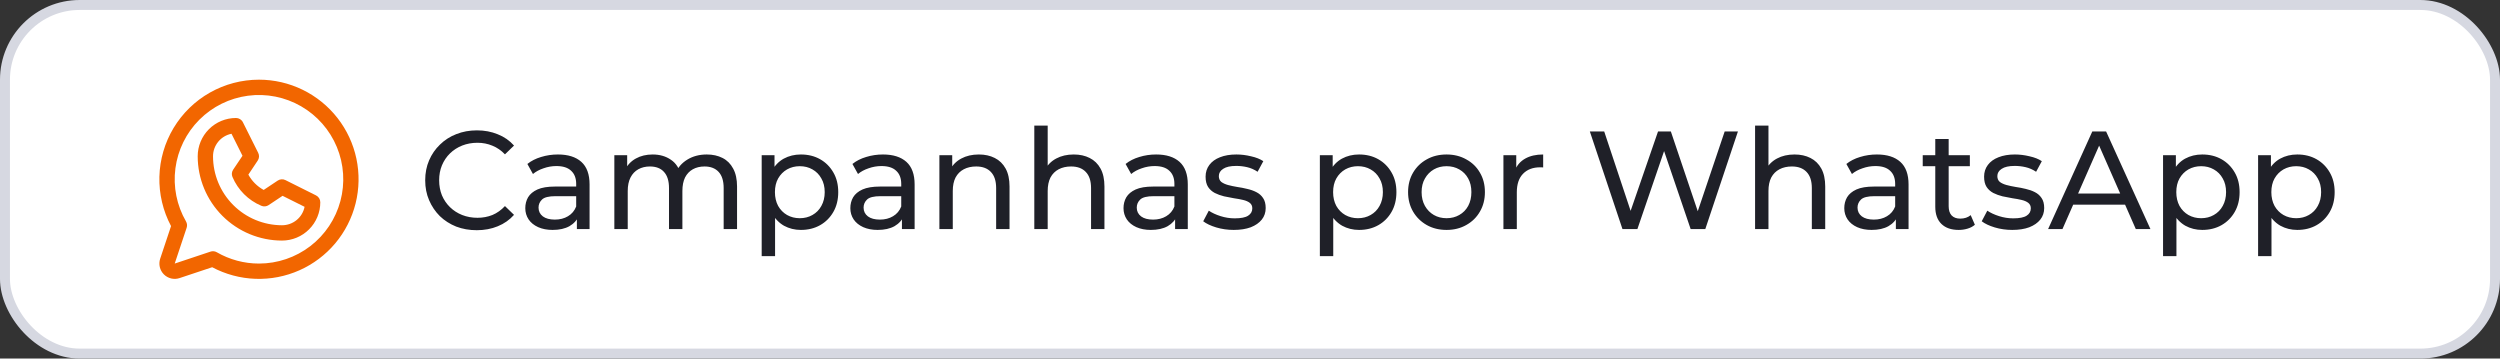 <svg width="251" height="36" viewBox="0 0 251 36" fill="none" xmlns="http://www.w3.org/2000/svg">
<rect x="0" y="0" width="251" height="36" fill="#333333" stroke="none"/>
<rect x="0.5" y="0.5" width="250" height="35" rx="7.5" fill="white" stroke="#D6D8E1"/>
<path d="M47.87 23.112C47.123 23.112 46.432 22.991 45.798 22.748C45.172 22.496 44.626 22.146 44.16 21.698C43.702 21.241 43.343 20.709 43.082 20.102C42.82 19.495 42.69 18.828 42.69 18.1C42.69 17.372 42.82 16.705 43.082 16.098C43.343 15.491 43.707 14.964 44.174 14.516C44.64 14.059 45.186 13.709 45.812 13.466C46.446 13.214 47.137 13.088 47.884 13.088C48.64 13.088 49.335 13.219 49.97 13.48C50.614 13.732 51.16 14.11 51.608 14.614L50.698 15.496C50.324 15.104 49.904 14.815 49.438 14.628C48.971 14.432 48.472 14.334 47.94 14.334C47.389 14.334 46.876 14.427 46.4 14.614C45.933 14.801 45.527 15.062 45.182 15.398C44.836 15.734 44.566 16.135 44.37 16.602C44.183 17.059 44.09 17.559 44.09 18.1C44.09 18.641 44.183 19.145 44.37 19.612C44.566 20.069 44.836 20.466 45.182 20.802C45.527 21.138 45.933 21.399 46.4 21.586C46.876 21.773 47.389 21.866 47.94 21.866C48.472 21.866 48.971 21.773 49.438 21.586C49.904 21.39 50.324 21.091 50.698 20.69L51.608 21.572C51.16 22.076 50.614 22.459 49.97 22.72C49.335 22.981 48.635 23.112 47.87 23.112ZM57.919 23V21.432L57.849 21.138V18.464C57.849 17.895 57.681 17.456 57.345 17.148C57.018 16.831 56.524 16.672 55.861 16.672C55.422 16.672 54.993 16.747 54.573 16.896C54.153 17.036 53.798 17.227 53.509 17.47L52.949 16.462C53.332 16.154 53.789 15.921 54.321 15.762C54.862 15.594 55.427 15.51 56.015 15.51C57.032 15.51 57.816 15.757 58.367 16.252C58.918 16.747 59.193 17.503 59.193 18.52V23H57.919ZM55.483 23.084C54.932 23.084 54.447 22.991 54.027 22.804C53.616 22.617 53.299 22.361 53.075 22.034C52.851 21.698 52.739 21.32 52.739 20.9C52.739 20.499 52.832 20.135 53.019 19.808C53.215 19.481 53.528 19.22 53.957 19.024C54.396 18.828 54.984 18.73 55.721 18.73H58.073V19.696H55.777C55.105 19.696 54.652 19.808 54.419 20.032C54.186 20.256 54.069 20.527 54.069 20.844C54.069 21.208 54.214 21.502 54.503 21.726C54.792 21.941 55.194 22.048 55.707 22.048C56.211 22.048 56.65 21.936 57.023 21.712C57.406 21.488 57.681 21.161 57.849 20.732L58.115 21.656C57.938 22.095 57.625 22.445 57.177 22.706C56.729 22.958 56.164 23.084 55.483 23.084ZM70.962 15.51C71.56 15.51 72.087 15.627 72.544 15.86C73.002 16.093 73.356 16.448 73.608 16.924C73.87 17.4 74 18.002 74 18.73V23H72.656V18.884C72.656 18.165 72.488 17.624 72.152 17.26C71.816 16.896 71.345 16.714 70.738 16.714C70.29 16.714 69.898 16.807 69.562 16.994C69.226 17.181 68.965 17.456 68.778 17.82C68.601 18.184 68.512 18.637 68.512 19.178V23H67.168V18.884C67.168 18.165 67 17.624 66.664 17.26C66.338 16.896 65.866 16.714 65.25 16.714C64.812 16.714 64.424 16.807 64.088 16.994C63.752 17.181 63.491 17.456 63.304 17.82C63.118 18.184 63.024 18.637 63.024 19.178V23H61.68V15.58H62.968V17.554L62.758 17.05C62.992 16.565 63.351 16.187 63.836 15.916C64.322 15.645 64.886 15.51 65.53 15.51C66.24 15.51 66.851 15.687 67.364 16.042C67.878 16.387 68.214 16.915 68.372 17.624L67.826 17.4C68.05 16.831 68.442 16.373 69.002 16.028C69.562 15.683 70.216 15.51 70.962 15.51ZM80.407 23.084C79.791 23.084 79.227 22.944 78.713 22.664C78.209 22.375 77.803 21.95 77.495 21.39C77.197 20.83 77.047 20.13 77.047 19.29C77.047 18.45 77.192 17.75 77.481 17.19C77.78 16.63 78.181 16.21 78.685 15.93C79.199 15.65 79.773 15.51 80.407 15.51C81.135 15.51 81.779 15.669 82.339 15.986C82.899 16.303 83.343 16.747 83.669 17.316C83.996 17.876 84.159 18.534 84.159 19.29C84.159 20.046 83.996 20.709 83.669 21.278C83.343 21.847 82.899 22.291 82.339 22.608C81.779 22.925 81.135 23.084 80.407 23.084ZM76.473 25.716V15.58H77.761V17.582L77.677 19.304L77.817 21.026V25.716H76.473ZM80.295 21.908C80.771 21.908 81.196 21.801 81.569 21.586C81.952 21.371 82.251 21.068 82.465 20.676C82.689 20.275 82.801 19.813 82.801 19.29C82.801 18.758 82.689 18.301 82.465 17.918C82.251 17.526 81.952 17.223 81.569 17.008C81.196 16.793 80.771 16.686 80.295 16.686C79.829 16.686 79.404 16.793 79.021 17.008C78.648 17.223 78.349 17.526 78.125 17.918C77.911 18.301 77.803 18.758 77.803 19.29C77.803 19.813 77.911 20.275 78.125 20.676C78.349 21.068 78.648 21.371 79.021 21.586C79.404 21.801 79.829 21.908 80.295 21.908ZM90.554 23V21.432L90.484 21.138V18.464C90.484 17.895 90.316 17.456 89.98 17.148C89.653 16.831 89.159 16.672 88.496 16.672C88.057 16.672 87.628 16.747 87.208 16.896C86.788 17.036 86.433 17.227 86.144 17.47L85.584 16.462C85.966 16.154 86.424 15.921 86.956 15.762C87.497 15.594 88.062 15.51 88.65 15.51C89.667 15.51 90.451 15.757 91.002 16.252C91.552 16.747 91.828 17.503 91.828 18.52V23H90.554ZM88.118 23.084C87.567 23.084 87.082 22.991 86.662 22.804C86.251 22.617 85.934 22.361 85.71 22.034C85.486 21.698 85.374 21.32 85.374 20.9C85.374 20.499 85.467 20.135 85.654 19.808C85.85 19.481 86.162 19.22 86.592 19.024C87.031 18.828 87.618 18.73 88.356 18.73H90.708V19.696H88.412C87.74 19.696 87.287 19.808 87.054 20.032C86.82 20.256 86.704 20.527 86.704 20.844C86.704 21.208 86.849 21.502 87.138 21.726C87.427 21.941 87.829 22.048 88.342 22.048C88.846 22.048 89.284 21.936 89.658 21.712C90.04 21.488 90.316 21.161 90.484 20.732L90.75 21.656C90.573 22.095 90.26 22.445 89.812 22.706C89.364 22.958 88.799 23.084 88.118 23.084ZM98.277 15.51C98.884 15.51 99.416 15.627 99.873 15.86C100.34 16.093 100.704 16.448 100.965 16.924C101.226 17.4 101.357 18.002 101.357 18.73V23H100.013V18.884C100.013 18.165 99.836 17.624 99.481 17.26C99.136 16.896 98.646 16.714 98.011 16.714C97.535 16.714 97.12 16.807 96.765 16.994C96.41 17.181 96.135 17.456 95.939 17.82C95.752 18.184 95.659 18.637 95.659 19.178V23H94.315V15.58H95.603V17.582L95.393 17.05C95.636 16.565 96.009 16.187 96.513 15.916C97.017 15.645 97.605 15.51 98.277 15.51ZM107.806 15.51C108.413 15.51 108.945 15.627 109.402 15.86C109.869 16.093 110.233 16.448 110.494 16.924C110.756 17.4 110.886 18.002 110.886 18.73V23H109.542V18.884C109.542 18.165 109.365 17.624 109.01 17.26C108.665 16.896 108.175 16.714 107.54 16.714C107.064 16.714 106.649 16.807 106.294 16.994C105.94 17.181 105.664 17.456 105.468 17.82C105.282 18.184 105.188 18.637 105.188 19.178V23H103.844V12.612H105.188V17.582L104.922 17.05C105.165 16.565 105.538 16.187 106.042 15.916C106.546 15.645 107.134 15.51 107.806 15.51ZM117.98 23V21.432L117.91 21.138V18.464C117.91 17.895 117.742 17.456 117.406 17.148C117.079 16.831 116.584 16.672 115.922 16.672C115.483 16.672 115.054 16.747 114.634 16.896C114.214 17.036 113.859 17.227 113.57 17.47L113.01 16.462C113.392 16.154 113.85 15.921 114.382 15.762C114.923 15.594 115.488 15.51 116.076 15.51C117.093 15.51 117.877 15.757 118.428 16.252C118.978 16.747 119.254 17.503 119.254 18.52V23H117.98ZM115.544 23.084C114.993 23.084 114.508 22.991 114.088 22.804C113.677 22.617 113.36 22.361 113.136 22.034C112.912 21.698 112.8 21.32 112.8 20.9C112.8 20.499 112.893 20.135 113.08 19.808C113.276 19.481 113.588 19.22 114.018 19.024C114.456 18.828 115.044 18.73 115.782 18.73H118.134V19.696H115.838C115.166 19.696 114.713 19.808 114.48 20.032C114.246 20.256 114.13 20.527 114.13 20.844C114.13 21.208 114.274 21.502 114.564 21.726C114.853 21.941 115.254 22.048 115.768 22.048C116.272 22.048 116.71 21.936 117.084 21.712C117.466 21.488 117.742 21.161 117.91 20.732L118.176 21.656C117.998 22.095 117.686 22.445 117.238 22.706C116.79 22.958 116.225 23.084 115.544 23.084ZM123.869 23.084C123.253 23.084 122.665 23 122.105 22.832C121.554 22.664 121.12 22.459 120.803 22.216L121.363 21.152C121.68 21.367 122.072 21.549 122.539 21.698C123.005 21.847 123.481 21.922 123.967 21.922C124.592 21.922 125.04 21.833 125.311 21.656C125.591 21.479 125.731 21.231 125.731 20.914C125.731 20.681 125.647 20.499 125.479 20.368C125.311 20.237 125.087 20.139 124.807 20.074C124.536 20.009 124.233 19.953 123.897 19.906C123.561 19.85 123.225 19.785 122.889 19.71C122.553 19.626 122.245 19.514 121.965 19.374C121.685 19.225 121.461 19.024 121.293 18.772C121.125 18.511 121.041 18.165 121.041 17.736C121.041 17.288 121.167 16.896 121.419 16.56C121.671 16.224 122.025 15.967 122.483 15.79C122.949 15.603 123.5 15.51 124.135 15.51C124.62 15.51 125.11 15.571 125.605 15.692C126.109 15.804 126.519 15.967 126.837 16.182L126.263 17.246C125.927 17.022 125.577 16.868 125.213 16.784C124.849 16.7 124.485 16.658 124.121 16.658C123.533 16.658 123.094 16.756 122.805 16.952C122.515 17.139 122.371 17.381 122.371 17.68C122.371 17.932 122.455 18.128 122.623 18.268C122.8 18.399 123.024 18.501 123.295 18.576C123.575 18.651 123.883 18.716 124.219 18.772C124.555 18.819 124.891 18.884 125.227 18.968C125.563 19.043 125.866 19.15 126.137 19.29C126.417 19.43 126.641 19.626 126.809 19.878C126.986 20.13 127.075 20.466 127.075 20.886C127.075 21.334 126.944 21.721 126.683 22.048C126.421 22.375 126.053 22.631 125.577 22.818C125.101 22.995 124.531 23.084 123.869 23.084ZM136.448 23.084C135.832 23.084 135.268 22.944 134.754 22.664C134.25 22.375 133.844 21.95 133.536 21.39C133.238 20.83 133.088 20.13 133.088 19.29C133.088 18.45 133.233 17.75 133.522 17.19C133.821 16.63 134.222 16.21 134.726 15.93C135.24 15.65 135.814 15.51 136.448 15.51C137.176 15.51 137.82 15.669 138.38 15.986C138.94 16.303 139.384 16.747 139.71 17.316C140.037 17.876 140.2 18.534 140.2 19.29C140.2 20.046 140.037 20.709 139.71 21.278C139.384 21.847 138.94 22.291 138.38 22.608C137.82 22.925 137.176 23.084 136.448 23.084ZM132.514 25.716V15.58H133.802V17.582L133.718 19.304L133.858 21.026V25.716H132.514ZM136.336 21.908C136.812 21.908 137.237 21.801 137.61 21.586C137.993 21.371 138.292 21.068 138.506 20.676C138.73 20.275 138.842 19.813 138.842 19.29C138.842 18.758 138.73 18.301 138.506 17.918C138.292 17.526 137.993 17.223 137.61 17.008C137.237 16.793 136.812 16.686 136.336 16.686C135.87 16.686 135.445 16.793 135.062 17.008C134.689 17.223 134.39 17.526 134.166 17.918C133.952 18.301 133.844 18.758 133.844 19.29C133.844 19.813 133.952 20.275 134.166 20.676C134.39 21.068 134.689 21.371 135.062 21.586C135.445 21.801 135.87 21.908 136.336 21.908ZM145.235 23.084C144.489 23.084 143.826 22.921 143.247 22.594C142.669 22.267 142.211 21.819 141.875 21.25C141.539 20.671 141.371 20.018 141.371 19.29C141.371 18.553 141.539 17.899 141.875 17.33C142.211 16.761 142.669 16.317 143.247 16C143.826 15.673 144.489 15.51 145.235 15.51C145.973 15.51 146.631 15.673 147.209 16C147.797 16.317 148.255 16.761 148.581 17.33C148.917 17.89 149.085 18.543 149.085 19.29C149.085 20.027 148.917 20.681 148.581 21.25C148.255 21.819 147.797 22.267 147.209 22.594C146.631 22.921 145.973 23.084 145.235 23.084ZM145.235 21.908C145.711 21.908 146.136 21.801 146.509 21.586C146.892 21.371 147.191 21.068 147.405 20.676C147.62 20.275 147.727 19.813 147.727 19.29C147.727 18.758 147.62 18.301 147.405 17.918C147.191 17.526 146.892 17.223 146.509 17.008C146.136 16.793 145.711 16.686 145.235 16.686C144.759 16.686 144.335 16.793 143.961 17.008C143.588 17.223 143.289 17.526 143.065 17.918C142.841 18.301 142.729 18.758 142.729 19.29C142.729 19.813 142.841 20.275 143.065 20.676C143.289 21.068 143.588 21.371 143.961 21.586C144.335 21.801 144.759 21.908 145.235 21.908ZM150.944 23V15.58H152.232V17.596L152.106 17.092C152.311 16.579 152.657 16.187 153.142 15.916C153.627 15.645 154.225 15.51 154.934 15.51V16.812C154.878 16.803 154.822 16.798 154.766 16.798C154.719 16.798 154.673 16.798 154.626 16.798C153.907 16.798 153.338 17.013 152.918 17.442C152.498 17.871 152.288 18.492 152.288 19.304V23H150.944ZM162.896 23L159.62 13.2H161.062L164.072 22.244H163.344L166.466 13.2H167.754L170.806 22.244H170.106L173.158 13.2H174.488L171.212 23H169.742L166.886 14.614H167.264L164.394 23H162.896ZM180.172 15.51C180.778 15.51 181.31 15.627 181.768 15.86C182.234 16.093 182.598 16.448 182.86 16.924C183.121 17.4 183.252 18.002 183.252 18.73V23H181.908V18.884C181.908 18.165 181.73 17.624 181.376 17.26C181.03 16.896 180.54 16.714 179.906 16.714C179.43 16.714 179.014 16.807 178.66 16.994C178.305 17.181 178.03 17.456 177.834 17.82C177.647 18.184 177.554 18.637 177.554 19.178V23H176.21V12.612H177.554V17.582L177.288 17.05C177.53 16.565 177.904 16.187 178.408 15.916C178.912 15.645 179.5 15.51 180.172 15.51ZM190.345 23V21.432L190.275 21.138V18.464C190.275 17.895 190.107 17.456 189.771 17.148C189.444 16.831 188.95 16.672 188.287 16.672C187.848 16.672 187.419 16.747 186.999 16.896C186.579 17.036 186.224 17.227 185.935 17.47L185.375 16.462C185.758 16.154 186.215 15.921 186.747 15.762C187.288 15.594 187.853 15.51 188.441 15.51C189.458 15.51 190.242 15.757 190.793 16.252C191.344 16.747 191.619 17.503 191.619 18.52V23H190.345ZM187.909 23.084C187.358 23.084 186.873 22.991 186.453 22.804C186.042 22.617 185.725 22.361 185.501 22.034C185.277 21.698 185.165 21.32 185.165 20.9C185.165 20.499 185.258 20.135 185.445 19.808C185.641 19.481 185.954 19.22 186.383 19.024C186.822 18.828 187.41 18.73 188.147 18.73H190.499V19.696H188.203C187.531 19.696 187.078 19.808 186.845 20.032C186.612 20.256 186.495 20.527 186.495 20.844C186.495 21.208 186.64 21.502 186.929 21.726C187.218 21.941 187.62 22.048 188.133 22.048C188.637 22.048 189.076 21.936 189.449 21.712C189.832 21.488 190.107 21.161 190.275 20.732L190.541 21.656C190.364 22.095 190.051 22.445 189.603 22.706C189.155 22.958 188.59 23.084 187.909 23.084ZM196.654 23.084C195.907 23.084 195.329 22.883 194.918 22.482C194.507 22.081 194.302 21.507 194.302 20.76V13.956H195.646V20.704C195.646 21.105 195.744 21.413 195.94 21.628C196.145 21.843 196.435 21.95 196.808 21.95C197.228 21.95 197.578 21.833 197.858 21.6L198.278 22.566C198.073 22.743 197.825 22.874 197.536 22.958C197.256 23.042 196.962 23.084 196.654 23.084ZM193.042 16.686V15.58H197.774V16.686H193.042ZM202.031 23.084C201.415 23.084 200.827 23 200.267 22.832C199.716 22.664 199.282 22.459 198.965 22.216L199.525 21.152C199.842 21.367 200.234 21.549 200.701 21.698C201.168 21.847 201.644 21.922 202.129 21.922C202.754 21.922 203.202 21.833 203.473 21.656C203.753 21.479 203.893 21.231 203.893 20.914C203.893 20.681 203.809 20.499 203.641 20.368C203.473 20.237 203.249 20.139 202.969 20.074C202.698 20.009 202.395 19.953 202.059 19.906C201.723 19.85 201.387 19.785 201.051 19.71C200.715 19.626 200.407 19.514 200.127 19.374C199.847 19.225 199.623 19.024 199.455 18.772C199.287 18.511 199.203 18.165 199.203 17.736C199.203 17.288 199.329 16.896 199.581 16.56C199.833 16.224 200.188 15.967 200.645 15.79C201.112 15.603 201.662 15.51 202.297 15.51C202.782 15.51 203.272 15.571 203.767 15.692C204.271 15.804 204.682 15.967 204.999 16.182L204.425 17.246C204.089 17.022 203.739 16.868 203.375 16.784C203.011 16.7 202.647 16.658 202.283 16.658C201.695 16.658 201.256 16.756 200.967 16.952C200.678 17.139 200.533 17.381 200.533 17.68C200.533 17.932 200.617 18.128 200.785 18.268C200.962 18.399 201.186 18.501 201.457 18.576C201.737 18.651 202.045 18.716 202.381 18.772C202.717 18.819 203.053 18.884 203.389 18.968C203.725 19.043 204.028 19.15 204.299 19.29C204.579 19.43 204.803 19.626 204.971 19.878C205.148 20.13 205.237 20.466 205.237 20.886C205.237 21.334 205.106 21.721 204.845 22.048C204.584 22.375 204.215 22.631 203.739 22.818C203.263 22.995 202.694 23.084 202.031 23.084ZM205.629 23L210.067 13.2H211.453L215.905 23H214.435L210.473 13.984H211.033L207.071 23H205.629ZM207.519 20.55L207.897 19.43H213.413L213.819 20.55H207.519ZM221.104 23.084C220.488 23.084 219.924 22.944 219.41 22.664C218.906 22.375 218.5 21.95 218.192 21.39C217.894 20.83 217.744 20.13 217.744 19.29C217.744 18.45 217.889 17.75 218.178 17.19C218.477 16.63 218.878 16.21 219.382 15.93C219.896 15.65 220.47 15.51 221.104 15.51C221.832 15.51 222.476 15.669 223.036 15.986C223.596 16.303 224.04 16.747 224.366 17.316C224.693 17.876 224.856 18.534 224.856 19.29C224.856 20.046 224.693 20.709 224.366 21.278C224.04 21.847 223.596 22.291 223.036 22.608C222.476 22.925 221.832 23.084 221.104 23.084ZM217.17 25.716V15.58H218.458V17.582L218.374 19.304L218.514 21.026V25.716H217.17ZM220.992 21.908C221.468 21.908 221.893 21.801 222.266 21.586C222.649 21.371 222.948 21.068 223.162 20.676C223.386 20.275 223.498 19.813 223.498 19.29C223.498 18.758 223.386 18.301 223.162 17.918C222.948 17.526 222.649 17.223 222.266 17.008C221.893 16.793 221.468 16.686 220.992 16.686C220.526 16.686 220.101 16.793 219.718 17.008C219.345 17.223 219.046 17.526 218.822 17.918C218.608 18.301 218.5 18.758 218.5 19.29C218.5 19.813 218.608 20.275 218.822 20.676C219.046 21.068 219.345 21.371 219.718 21.586C220.101 21.801 220.526 21.908 220.992 21.908ZM230.647 23.084C230.031 23.084 229.467 22.944 228.953 22.664C228.449 22.375 228.043 21.95 227.735 21.39C227.437 20.83 227.287 20.13 227.287 19.29C227.287 18.45 227.432 17.75 227.721 17.19C228.02 16.63 228.421 16.21 228.925 15.93C229.439 15.65 230.013 15.51 230.647 15.51C231.375 15.51 232.019 15.669 232.579 15.986C233.139 16.303 233.583 16.747 233.909 17.316C234.236 17.876 234.399 18.534 234.399 19.29C234.399 20.046 234.236 20.709 233.909 21.278C233.583 21.847 233.139 22.291 232.579 22.608C232.019 22.925 231.375 23.084 230.647 23.084ZM226.713 25.716V15.58H228.001V17.582L227.917 19.304L228.057 21.026V25.716H226.713ZM230.535 21.908C231.011 21.908 231.436 21.801 231.809 21.586C232.192 21.371 232.491 21.068 232.705 20.676C232.929 20.275 233.041 19.813 233.041 19.29C233.041 18.758 232.929 18.301 232.705 17.918C232.491 17.526 232.192 17.223 231.809 17.008C231.436 16.793 231.011 16.686 230.535 16.686C230.069 16.686 229.644 16.793 229.261 17.008C228.888 17.223 228.589 17.526 228.365 17.918C228.151 18.301 228.043 18.758 228.043 19.29C228.043 19.813 228.151 20.275 228.365 20.676C228.589 21.068 228.888 21.371 229.261 21.586C229.644 21.801 230.069 21.908 230.535 21.908Z" fill="#1F2028"/>
<path d="M31.733 19.619L28.655 18.081C28.534 18.02 28.399 17.993 28.264 18.002C28.129 18.01 27.999 18.054 27.886 18.129L26.473 19.071C25.825 18.715 25.291 18.181 24.935 17.533L25.877 16.12C25.952 16.008 25.996 15.877 26.005 15.742C26.013 15.607 25.986 15.472 25.925 15.351L24.387 12.274C24.323 12.145 24.224 12.037 24.102 11.961C23.98 11.886 23.839 11.846 23.695 11.846C22.675 11.846 21.697 12.251 20.975 12.973C20.254 13.694 19.849 14.672 19.849 15.692C19.851 17.936 20.744 20.086 22.33 21.673C23.916 23.259 26.067 24.151 28.311 24.154C28.816 24.154 29.316 24.054 29.783 23.861C30.25 23.668 30.674 23.384 31.031 23.027C31.388 22.67 31.672 22.246 31.865 21.78C32.058 21.313 32.158 20.813 32.158 20.308C32.158 20.165 32.118 20.025 32.043 19.903C31.968 19.782 31.86 19.683 31.733 19.619ZM28.311 22.615C26.475 22.613 24.715 21.883 23.418 20.585C22.119 19.288 21.389 17.528 21.387 15.692C21.387 15.159 21.572 14.642 21.91 14.229C22.248 13.816 22.719 13.534 23.242 13.429L24.346 15.64L23.407 17.038C23.337 17.144 23.293 17.265 23.281 17.391C23.269 17.517 23.288 17.644 23.337 17.761C23.887 19.069 24.928 20.109 26.236 20.66C26.353 20.71 26.481 20.731 26.608 20.72C26.736 20.709 26.858 20.666 26.965 20.596L28.37 19.66L30.581 20.764C30.476 21.287 30.192 21.758 29.778 22.096C29.364 22.434 28.845 22.617 28.311 22.615ZM26.003 8C24.276 8 22.579 8.446 21.076 9.296C19.574 10.146 18.317 11.371 17.427 12.851C16.538 14.331 16.048 16.016 16.003 17.742C15.959 19.468 16.362 21.176 17.173 22.7L16.082 25.974C15.992 26.245 15.979 26.536 16.044 26.814C16.11 27.092 16.252 27.346 16.454 27.549C16.656 27.751 16.91 27.892 17.188 27.958C17.466 28.024 17.757 28.011 18.028 27.92L21.303 26.829C22.644 27.542 24.13 27.941 25.648 27.994C27.167 28.047 28.677 27.754 30.065 27.136C31.453 26.519 32.682 25.593 33.659 24.43C34.636 23.266 35.334 21.896 35.702 20.422C36.07 18.948 36.097 17.41 35.782 15.924C35.467 14.438 34.817 13.043 33.882 11.846C32.947 10.649 31.752 9.68 30.387 9.014C29.021 8.347 27.522 8.001 26.003 8ZM26.003 26.462C24.515 26.463 23.054 26.071 21.766 25.326C21.672 25.271 21.567 25.237 21.459 25.226C21.35 25.215 21.241 25.227 21.137 25.262L17.541 26.462L18.74 22.865C18.774 22.762 18.787 22.653 18.776 22.544C18.765 22.436 18.731 22.331 18.677 22.236C17.744 20.624 17.369 18.749 17.611 16.901C17.853 15.054 18.698 13.339 20.014 12.021C21.331 10.703 23.046 9.856 24.893 9.611C26.74 9.367 28.616 9.739 30.229 10.67C31.843 11.601 33.105 13.038 33.819 14.759C34.532 16.48 34.658 18.388 34.176 20.187C33.695 21.987 32.633 23.577 31.155 24.712C29.677 25.846 27.866 26.461 26.003 26.462Z" fill="#F26600"/>
</svg>
